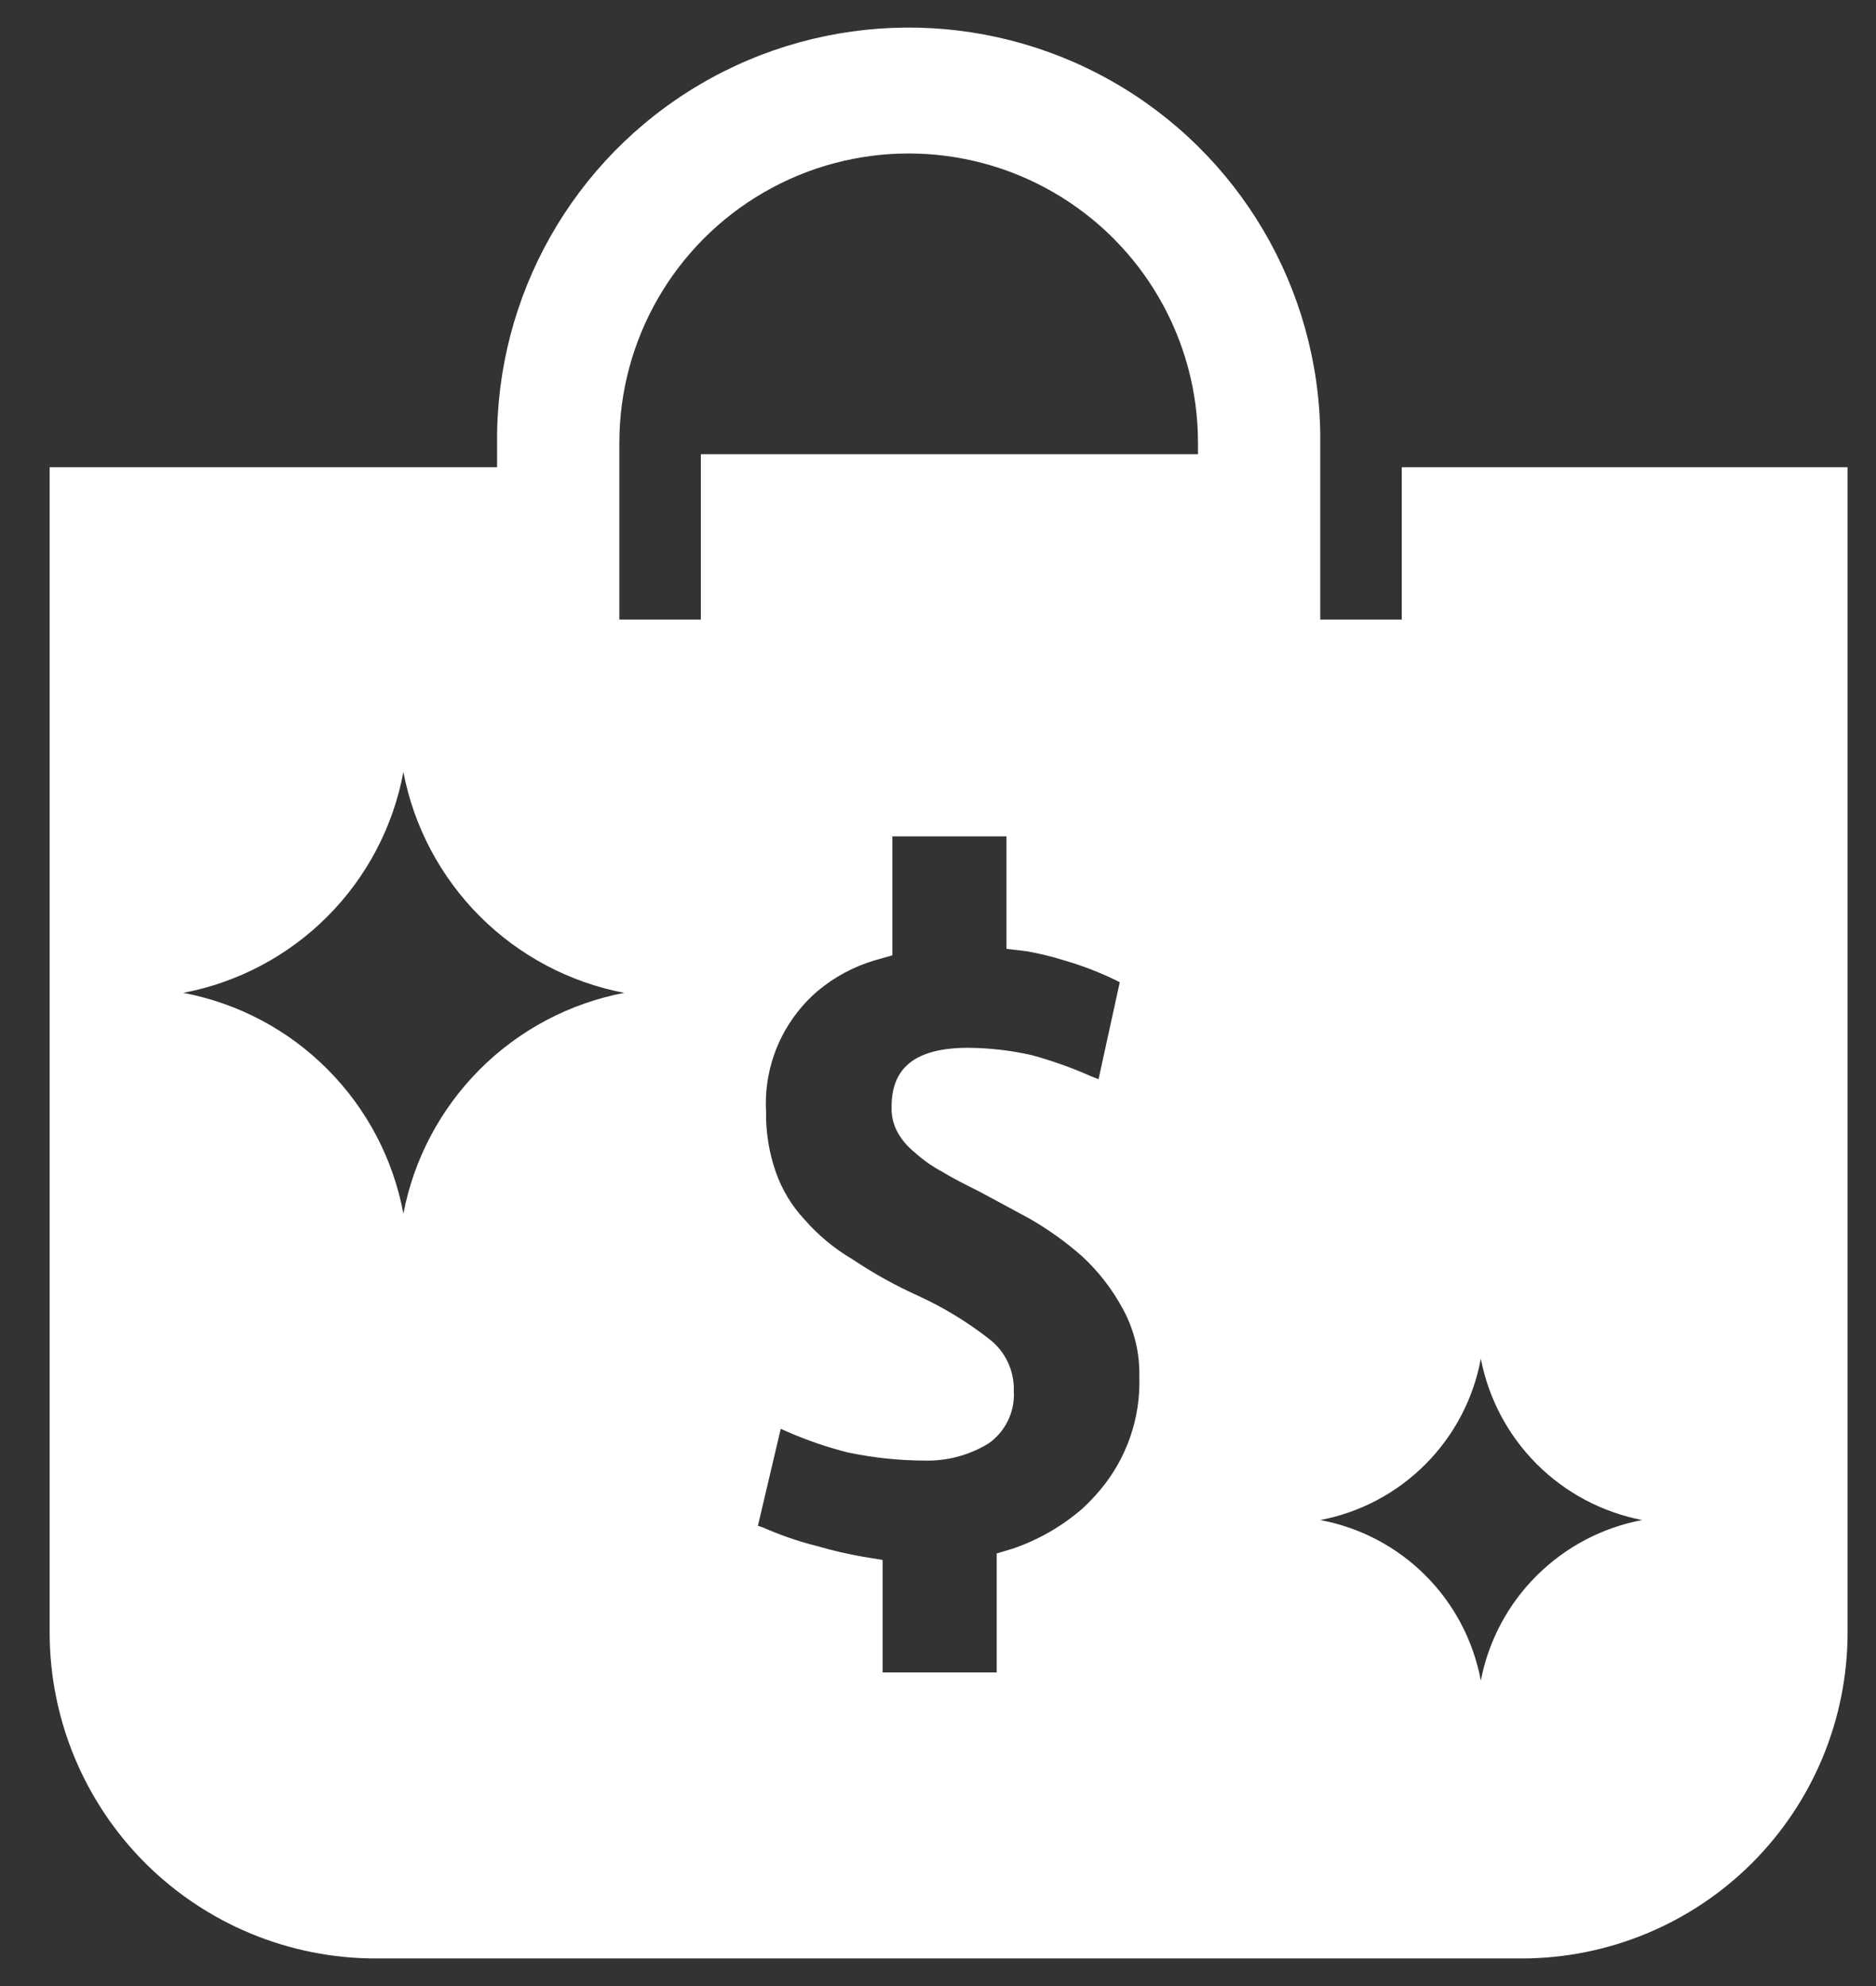 <svg width="34" height="36" viewBox="0 0 34 36" fill="none" xmlns="http://www.w3.org/2000/svg">
<rect x="0" y="0" width="34" height="36" fill="#333333" stroke="none"/>
<path d="M25.405 8.469V11.231H23.928V7.893C23.904 5.228 22.461 2.778 20.141 1.466C17.821 0.154 14.977 0.18 12.681 1.533C10.385 2.886 8.986 5.361 9.009 8.026V8.469H0.9V29.592C0.9 31.159 1.523 32.661 2.631 33.77C3.739 34.877 5.242 35.5 6.808 35.5H27.576C29.143 35.5 30.646 34.877 31.754 33.77C32.862 32.661 33.485 31.159 33.485 29.592V8.469L25.405 8.469ZM7.311 21.999C7.126 21.008 6.647 20.096 5.935 19.382C5.224 18.667 4.313 18.185 3.322 17.997C4.313 17.808 5.224 17.326 5.935 16.611C6.647 15.898 7.126 14.985 7.311 13.994C7.5 14.985 7.984 15.896 8.697 16.61C9.411 17.324 10.322 17.807 11.313 17.997C10.322 18.186 9.411 18.669 8.697 19.383C7.984 20.097 7.5 21.008 7.311 21.999ZM12.702 11.231H11.225V8.026C11.225 6.153 12.225 4.422 13.847 3.485C15.469 2.548 17.468 2.548 19.09 3.485C20.713 4.422 21.712 6.153 21.712 8.026V8.233H12.702V11.231ZM19.94 27.007C19.839 27.127 19.731 27.241 19.615 27.347C19.247 27.667 18.821 27.912 18.359 28.07L18.064 28.159V30.315H15.996V28.277L15.641 28.218V28.218C15.362 28.17 15.086 28.106 14.814 28.026C14.475 27.942 14.144 27.828 13.825 27.686L13.736 27.657L14.15 25.899L14.283 25.958C14.632 26.11 14.992 26.233 15.361 26.327C15.818 26.423 16.283 26.473 16.749 26.475C17.16 26.487 17.566 26.379 17.916 26.165C18.222 25.95 18.395 25.593 18.374 25.22C18.387 24.851 18.222 24.499 17.931 24.274C17.535 23.964 17.104 23.701 16.646 23.491C16.229 23.303 15.829 23.081 15.449 22.826C15.122 22.634 14.828 22.39 14.578 22.103C14.348 21.856 14.172 21.564 14.061 21.246C13.938 20.895 13.878 20.525 13.884 20.153C13.845 19.458 14.078 18.774 14.534 18.247C14.62 18.147 14.713 18.053 14.815 17.967C15.121 17.709 15.478 17.517 15.863 17.405L16.173 17.317V15.16H18.241V17.199L18.61 17.243V17.243C18.835 17.283 19.057 17.337 19.275 17.405C19.595 17.497 19.906 17.615 20.206 17.76L20.294 17.805L19.91 19.562L19.777 19.51C19.428 19.355 19.068 19.227 18.699 19.126C18.321 19.04 17.935 18.996 17.547 18.993C16.616 18.993 16.159 19.333 16.159 20.057C16.152 20.216 16.188 20.374 16.262 20.515C16.34 20.657 16.445 20.783 16.572 20.884C16.724 21.023 16.893 21.142 17.074 21.238C17.266 21.357 17.503 21.475 17.768 21.608L18.669 22.095H18.669C19.006 22.29 19.323 22.517 19.615 22.775C19.905 23.044 20.149 23.358 20.339 23.705C20.553 24.088 20.66 24.522 20.649 24.961C20.672 25.707 20.42 26.435 19.94 27.007L19.94 27.007ZM26.838 30.463H26.838C26.703 29.741 26.354 29.076 25.834 28.557C25.315 28.037 24.65 27.688 23.928 27.553C24.651 27.416 25.316 27.063 25.835 26.541C26.355 26.02 26.704 25.353 26.838 24.629C26.978 25.352 27.331 26.018 27.852 26.539C28.373 27.06 29.039 27.413 29.762 27.553C29.039 27.689 28.374 28.04 27.852 28.559C27.331 29.077 26.977 29.741 26.838 30.463H26.838Z" fill="white"/>
</svg>
